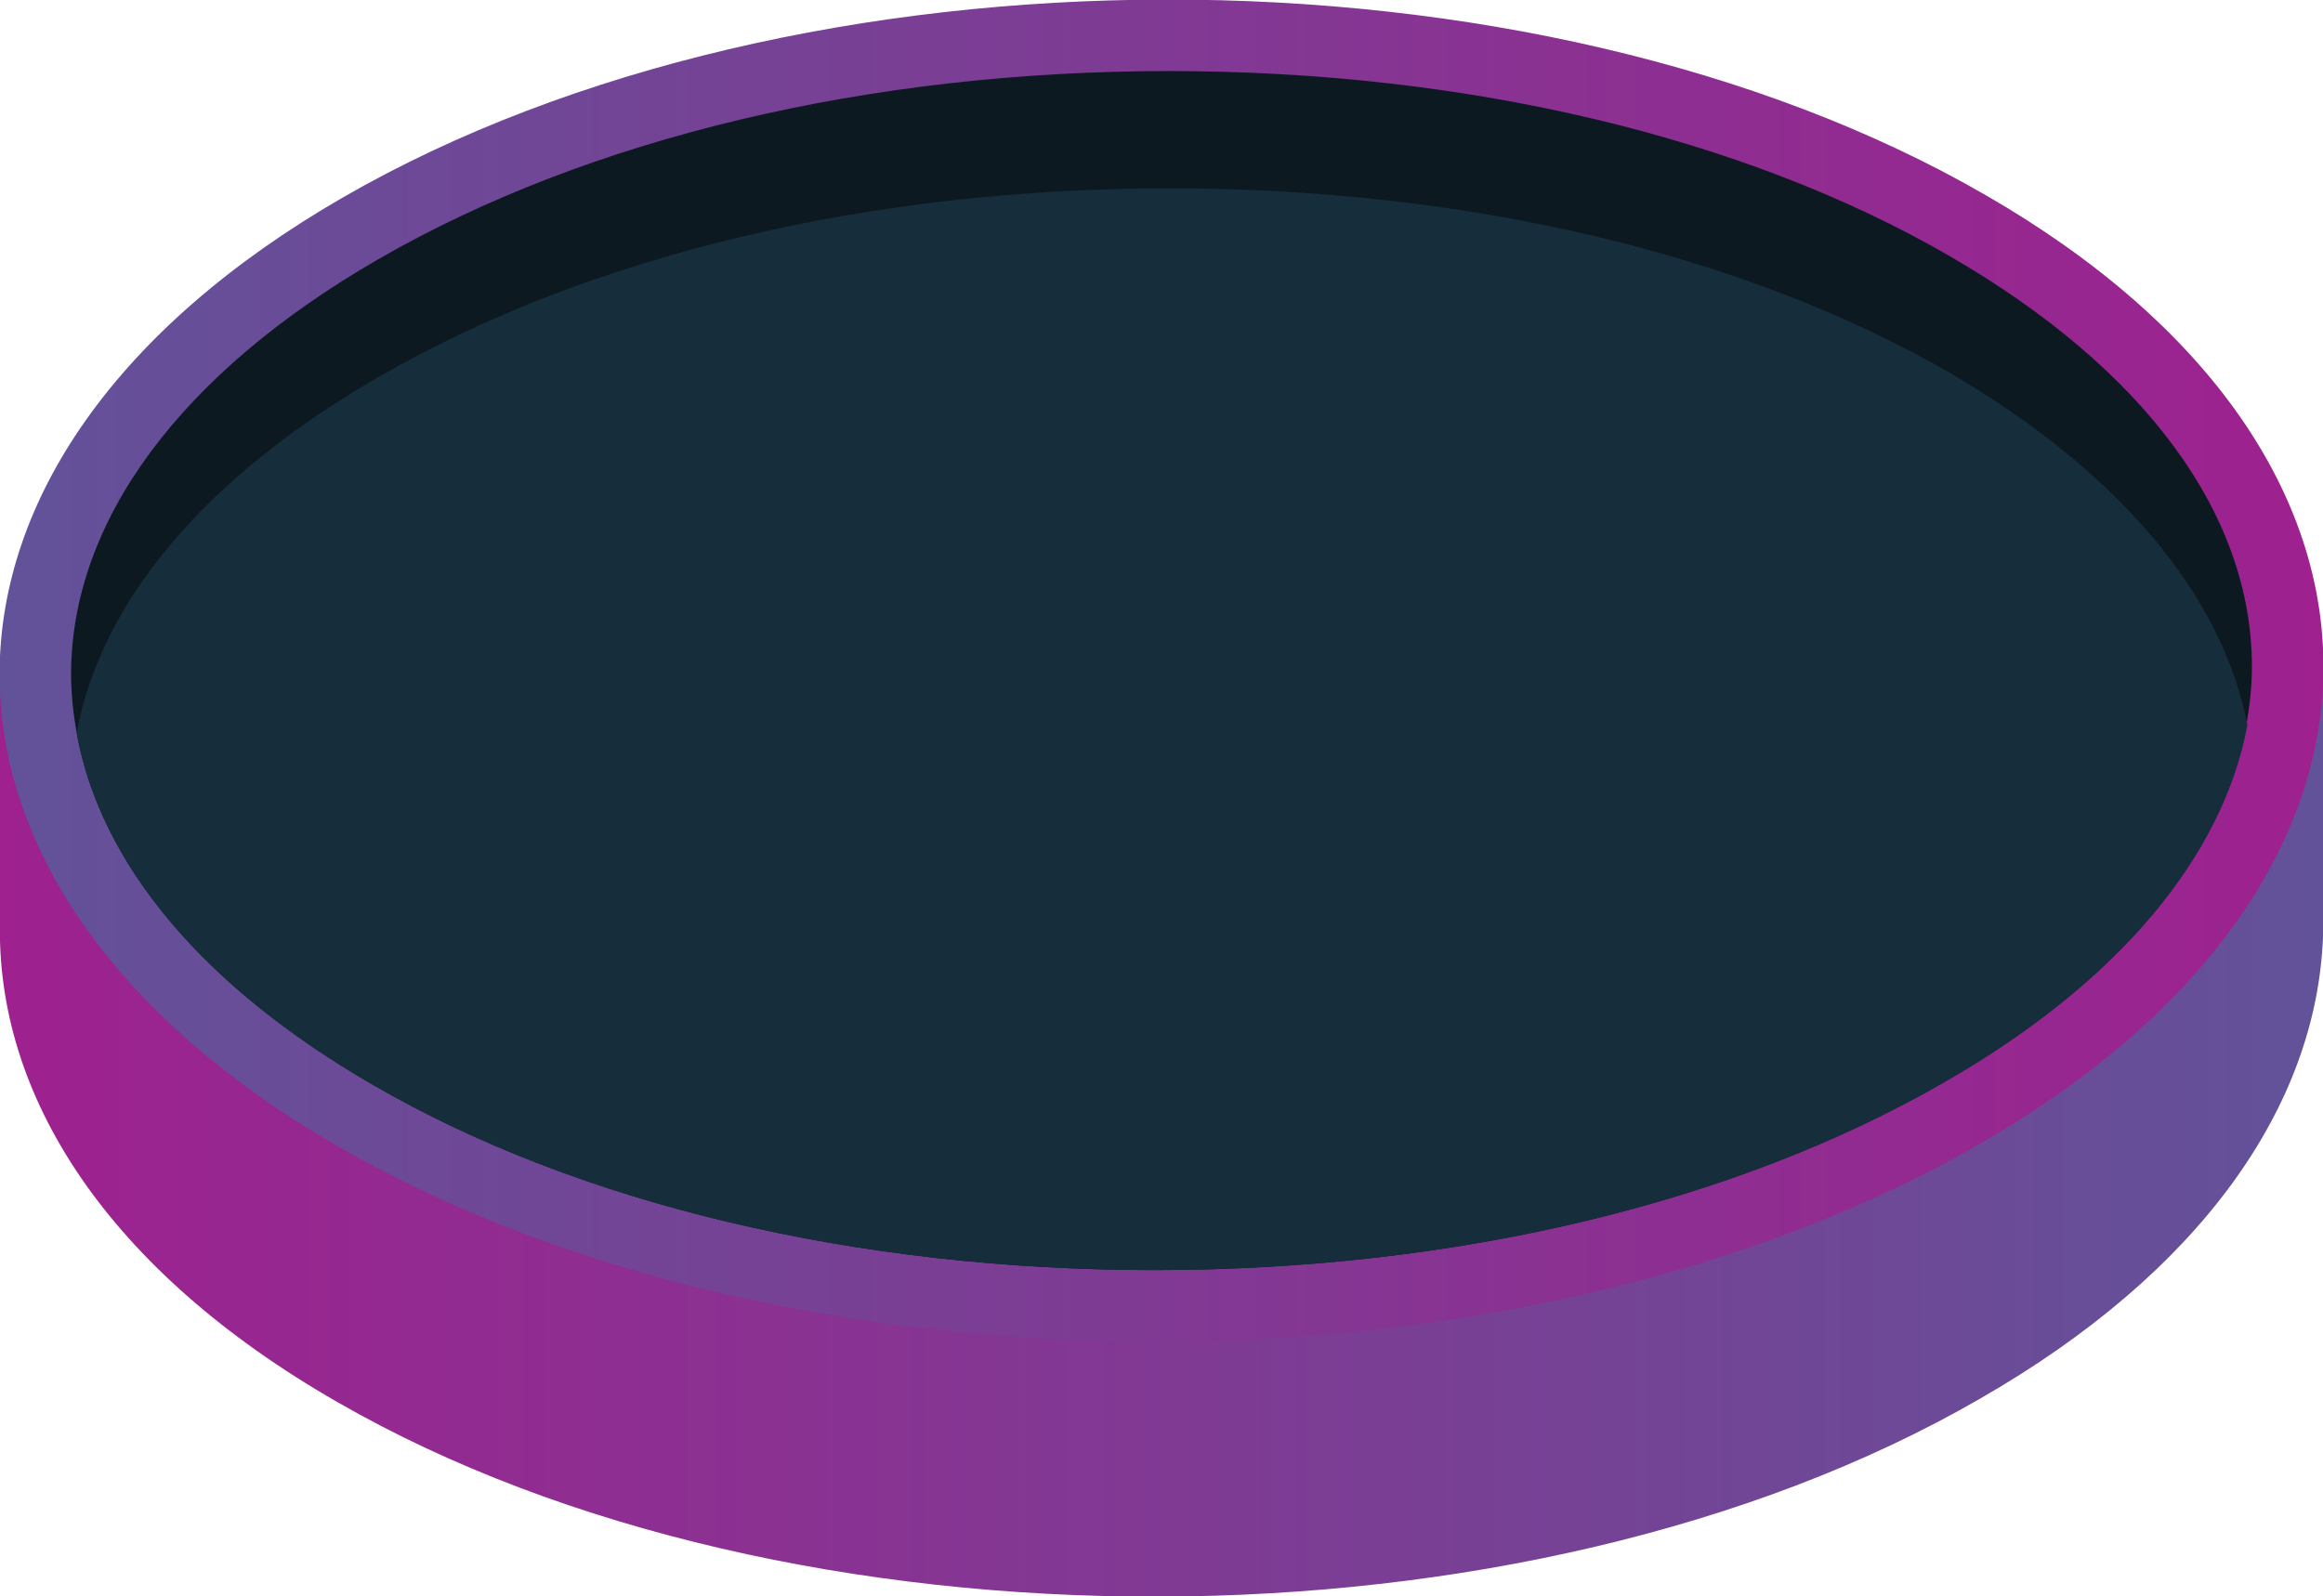 <?xml version="1.0" encoding="UTF-8" standalone="no"?><svg xmlns="http://www.w3.org/2000/svg" fill="#000000" height="141.5" viewBox="0 0 205.9 141.5" width="205.9"><g><g><linearGradient gradientUnits="userSpaceOnUse" id="a" x1="0.007" x2="205.928" y1="82.087" y2="82.087"><stop offset="0" stop-color="#9e218f"/><stop offset="1" stop-color="#625299"/></linearGradient><path d="M205.9,83.1c0-1,0-1.9,0-2.9V60.5l-6.7,0c-5-7.5-12.7-14.6-23.2-20.6c-40.1-23.1-105.3-23-145.6,0.3 C19.8,46.3,12,53.4,6.9,60.9L0,61v20.6c-0.4,15.5,9.5,31,29.9,42.7c40.1,23.1,105.3,23,145.6-0.3C195.2,112.7,205.3,98,205.9,83.1 L205.9,83.1L205.9,83.1z" fill="url(#a)"/><linearGradient gradientUnits="userSpaceOnUse" id="b" x1="0" x2="205.931" y1="59.447" y2="59.447"><stop offset="0" stop-color="#625299"/><stop offset="1" stop-color="#9e218f"/></linearGradient><path d="M176,17.3c40.1,23.1,39.9,60.8-0.5,84.1S70,124.8,29.9,101.6S-10,40.8,30.4,17.5S135.9-5.9,176,17.3z" fill="url(#b)"/><path d="M199.6,59.1c0,1.8-0.2,3.5-0.5,5.2C197,76,187.7,87.1,172.4,95.9c-18.7,10.8-43.5,16.7-70.1,16.7 c-26.3,0-50.9-5.8-69.2-16.4C18,87.5,8.9,76.6,6.8,65c-0.3-1.7-0.5-3.5-0.5-5.2C6.3,46.2,16,33.1,33.5,23 C52.2,12.2,77.1,6.3,103.6,6.3c26.3,0,50.9,5.8,69.2,16.4C190.1,32.7,199.6,45.6,199.6,59.1z" fill="#0c1921"/><path d="M199.2,64.3C197,76,187.7,87.1,172.4,95.9c-18.7,10.8-43.5,16.7-70.1,16.7c-26.3,0-50.9-5.8-69.2-16.4 C18,87.5,8.9,76.6,6.8,65c2.1-11.7,11.5-22.8,26.8-31.6c18.7-10.8,43.5-16.7,70.1-16.7c26.3,0,50.9,5.8,69.2,16.4 C187.9,41.9,197,52.8,199.2,64.3z" fill="#162d3c"/></g></g></svg>